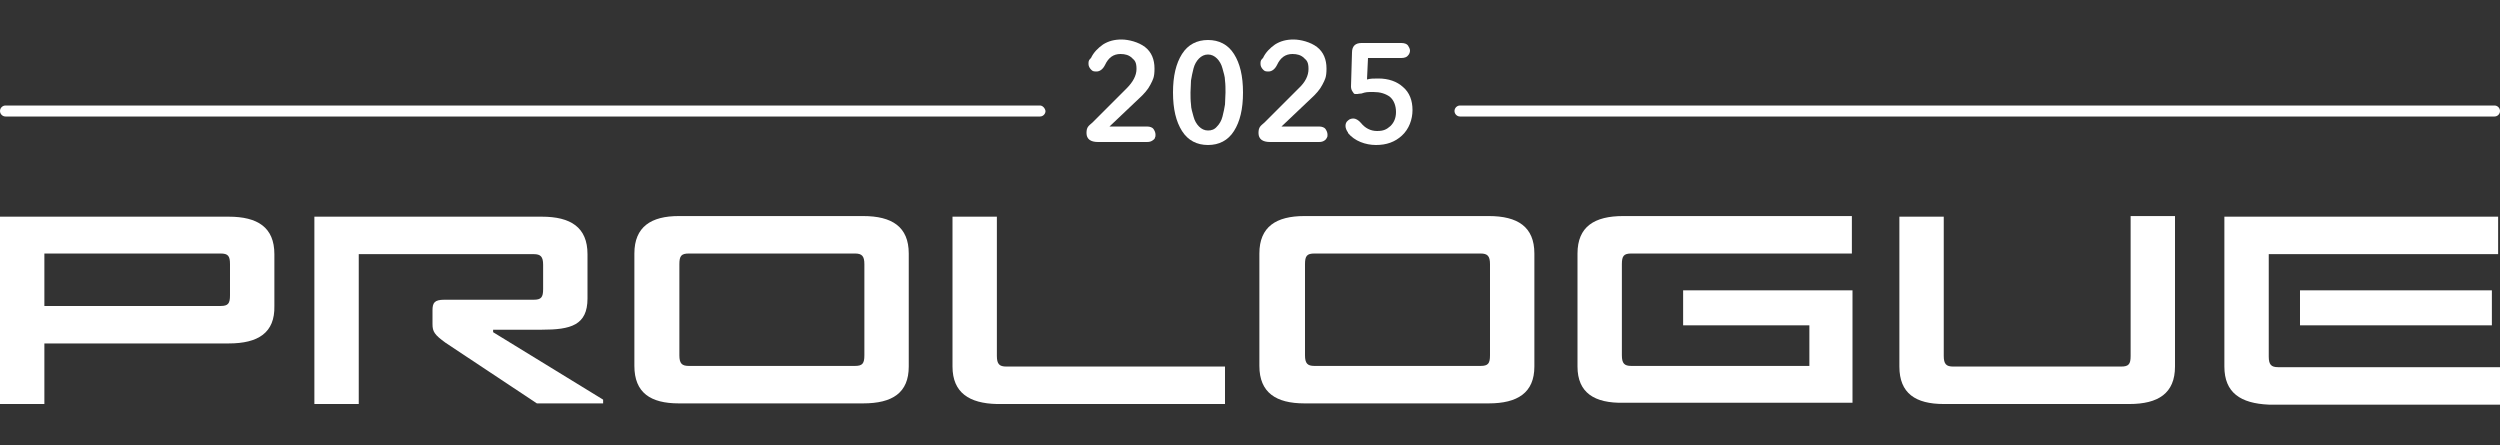 <svg width="500" height="89" viewBox="0 0 500 89" fill="none" xmlns="http://www.w3.org/2000/svg">
<rect x="0" y="0" width="500" height="89" fill="#333333" stroke="none"/>
<g clip-path="url(#clip0_3095_5901)">
<path fill-rule="evenodd" clip-rule="evenodd" d="M460 65.066H498.375V58.073H460V65.066ZM444.875 73.309V43.336H499.625V50.829H453.75V71.311C453.75 72.934 454.25 73.434 455.625 73.434H500V80.927H453.75C448.125 80.677 444.875 78.554 444.875 73.309Z" fill="white"/>
<path fill-rule="evenodd" clip-rule="evenodd" d="M315.5 73.309V50.704C315.5 45.334 318.875 43.211 324.625 43.211H370.375V50.704H326.25C324.75 50.704 324.375 51.204 324.375 52.827V71.061C324.375 72.684 324.875 73.184 326.25 73.184H361.875V65.066H336.625V58.072H370.5V80.552H324.75C318.875 80.677 315.5 78.554 315.5 73.309Z" fill="white"/>
<path fill-rule="evenodd" clip-rule="evenodd" d="M190.5 73.309V43.336H199.375V71.186C199.375 72.809 199.875 73.309 201.25 73.309H245V80.802H199.375C193.875 80.677 190.5 78.554 190.5 73.309Z" fill="white"/>
<path fill-rule="evenodd" clip-rule="evenodd" d="M171 50.704H137.75C136.25 50.704 135.875 51.204 135.875 52.827V71.061C135.875 72.684 136.375 73.184 137.75 73.184H171C172.5 73.184 172.875 72.684 172.875 71.061V52.827C172.875 51.204 172.375 50.704 171 50.704ZM172.625 80.677H135.75C130.125 80.677 126.875 78.554 126.875 73.184V50.704C126.875 45.334 130.25 43.211 135.75 43.211H172.625C178.375 43.211 181.75 45.334 181.75 50.704V73.309C181.75 78.554 178.5 80.677 172.625 80.677Z" fill="white"/>
<path fill-rule="evenodd" clip-rule="evenodd" d="M296.125 50.704H262.875C261.375 50.704 261 51.204 261 52.827V71.061C261 72.684 261.5 73.184 262.875 73.184H296.125C297.625 73.184 298 72.684 298 71.061V52.827C298 51.204 297.5 50.704 296.125 50.704ZM297.75 80.677H260.875C255.25 80.677 251.875 78.554 251.875 73.184V50.704C251.875 45.334 255.25 43.211 260.875 43.211H297.75C303.5 43.211 306.875 45.334 306.875 50.704V73.309C306.875 78.554 303.5 80.677 297.75 80.677Z" fill="white"/>
<path fill-rule="evenodd" clip-rule="evenodd" d="M44.125 50.704H8.875V61.195H44.125C45.625 61.195 46 60.695 46 59.072V52.827C46 51.204 45.625 50.704 44.125 50.704ZM45.75 68.688H8.875V80.802H0V43.336H45.75C51.5 43.336 54.875 45.459 54.875 50.829V61.195C55 66.565 51.625 68.688 45.75 68.688Z" fill="white"/>
<path fill-rule="evenodd" clip-rule="evenodd" d="M86.5 64.817V62.069C86.5 60.57 86.875 59.946 88.875 59.946H106.75C108.25 59.946 108.625 59.446 108.625 57.823V52.952C108.625 51.329 108.125 50.829 106.75 50.829H71.75V80.802H62.875V43.336H108.375C114.125 43.336 117.5 45.459 117.5 50.829V59.696C117.5 65.066 114.125 65.941 108.375 65.941H98.625V66.44L120.625 79.928V80.677H107.375L89.125 68.563C86.875 66.94 86.5 66.315 86.5 64.817Z" fill="white"/>
<path fill-rule="evenodd" clip-rule="evenodd" d="M435 73.309C435 78.679 431.625 80.802 425.875 80.802H388.75C383.125 80.802 379.875 78.679 379.875 73.309V43.336H388.75V71.186C388.75 72.809 389.25 73.309 390.625 73.309H424.25C425.75 73.309 426.125 72.809 426.125 71.186V43.211H435V73.309Z" fill="white"/>
<path d="M208,21.1H1.1c-.6,0-1.1.5-1.1,1.1s.5,1.1,1.1,1.1h206.9c.6,0,1.1-.5,1.1-1.1-.1-.6-.6-1.1-1.1-1.1Z" fill="white"/>
<path d="M498.9,21.1h-206.9c-.6,0-1.1.5-1.1,1.1s.5,1.1,1.1,1.1h206.9c.6,0,1.1-.5,1.1-1.1s-.5-1.1-1.1-1.1Z" fill="white"/>
<path d="M218.2,11.6c.5-1.1,1.4-2,2.4-2.7,1.1-.7,2.3-1,3.7-1s3.4.5,4.7,1.5c1.3,1,1.9,2.5,1.9,4.3s-.3,2.2-.8,3.2-1.3,1.9-2.4,2.9l-5.8,5.5h7.5c.6,0,1.1.2,1.3.5.2.3.4.7.4,1.1s0,.4-.1.6c0,.2-.2.4-.5.6-.3.2-.6.3-1.1.3h-9.8c-1.5,0-2.3-.6-2.3-1.8s.4-1.4,1.2-2.1l6.8-6.8c1.3-1.3,2-2.6,2-3.9s-.3-1.7-.9-2.2c-.6-.6-1.4-.8-2.3-.8-1.4,0-2.4.7-3.1,2.2-.4.8-1,1.3-1.7,1.3s-.8-.1-1.1-.4-.5-.7-.5-1.1,0-.7.3-1h0Z" fill="white"/>
<path d="M246.8,10.8c1.2,1.9,1.8,4.4,1.8,7.7s-.6,5.8-1.8,7.7c-1.2,1.9-3,2.8-5.2,2.8s-4-.9-5.2-2.8c-1.2-1.9-1.8-4.4-1.8-7.7s.6-5.8,1.8-7.7c1.2-1.9,3-2.8,5.2-2.8s4,.9,5.2,2.8ZM245,20.9c0-.8.1-1.6.1-2.4s0-1.6-.1-2.4c0-.8-.3-1.6-.5-2.4s-.6-1.5-1.1-2c-.5-.5-1.1-.8-1.8-.8s-1.3.3-1.8.8c-.5.5-.9,1.2-1.1,2-.2.8-.4,1.7-.5,2.4,0,.8-.1,1.6-.1,2.4s0,1.6.1,2.4c0,.8.3,1.6.5,2.4.2.8.6,1.5,1.1,2,.5.5,1.1.8,1.8.8s1.3-.2,1.8-.8c.5-.5.9-1.2,1.1-2s.4-1.7.5-2.4h0Z" fill="white"/>
<path d="M252.6,11.6c.5-1.1,1.4-2,2.4-2.7,1.1-.7,2.3-1,3.7-1s3.4.5,4.7,1.5c1.3,1,1.9,2.5,1.9,4.3s-.3,2.2-.8,3.2-1.3,1.9-2.4,2.9l-5.8,5.5h7.5c.6,0,1.1.2,1.3.5.2.3.4.7.4,1.1s0,.4-.1.6-.2.4-.5.6-.6.3-1.1.3h-9.8c-1.5,0-2.3-.6-2.3-1.8s.4-1.4,1.2-2.1l6.8-6.8c1.4-1.3,2-2.6,2-3.9s-.3-1.7-.9-2.2c-.6-.6-1.4-.8-2.3-.8-1.4,0-2.4.7-3.1,2.2-.4.8-1,1.3-1.7,1.3s-.8-.1-1.1-.4-.5-.7-.5-1.1,0-.7.3-1h0Z" fill="white"/>
<path d="M269.6,26.5c-.3-.4-.5-.9-.5-1.3s.1-.8.5-1.1c.3-.3.7-.4,1.1-.4s1,.3,1.5.9c.8,1,1.9,1.6,3.2,1.6s1.9-.3,2.7-1c.7-.7,1.1-1.6,1.1-2.8s-.4-2.4-1.3-3.1c-.9-.6-1.9-.9-3.2-.9s-1.5,0-2.4.3c-.4,0-.7.1-.8.1s-.3,0-.5,0c-.2,0-.3-.2-.5-.5s-.3-.6-.3-1l.2-6.8c0-1.3.7-1.9,1.9-1.9h8c.6,0,1.1.2,1.3.5s.4.7.4,1-.1.7-.4,1c-.2.3-.7.5-1.3.5h-6.7l-.2,4.3c.6-.2,1.4-.2,2.3-.2,2,0,3.7.6,4.9,1.7,1.3,1.1,1.9,2.7,1.9,4.6s-.7,3.8-2.1,5.1c-1.4,1.3-3.1,1.9-5.2,1.9s-4.3-.8-5.6-2.4h0Z" fill="white"/>
</g>
<defs>
<clipPath id="clip0_3095_5901">
<rect width="500" height="88.67" fill="white"/>
</clipPath>
</defs>
</svg>
